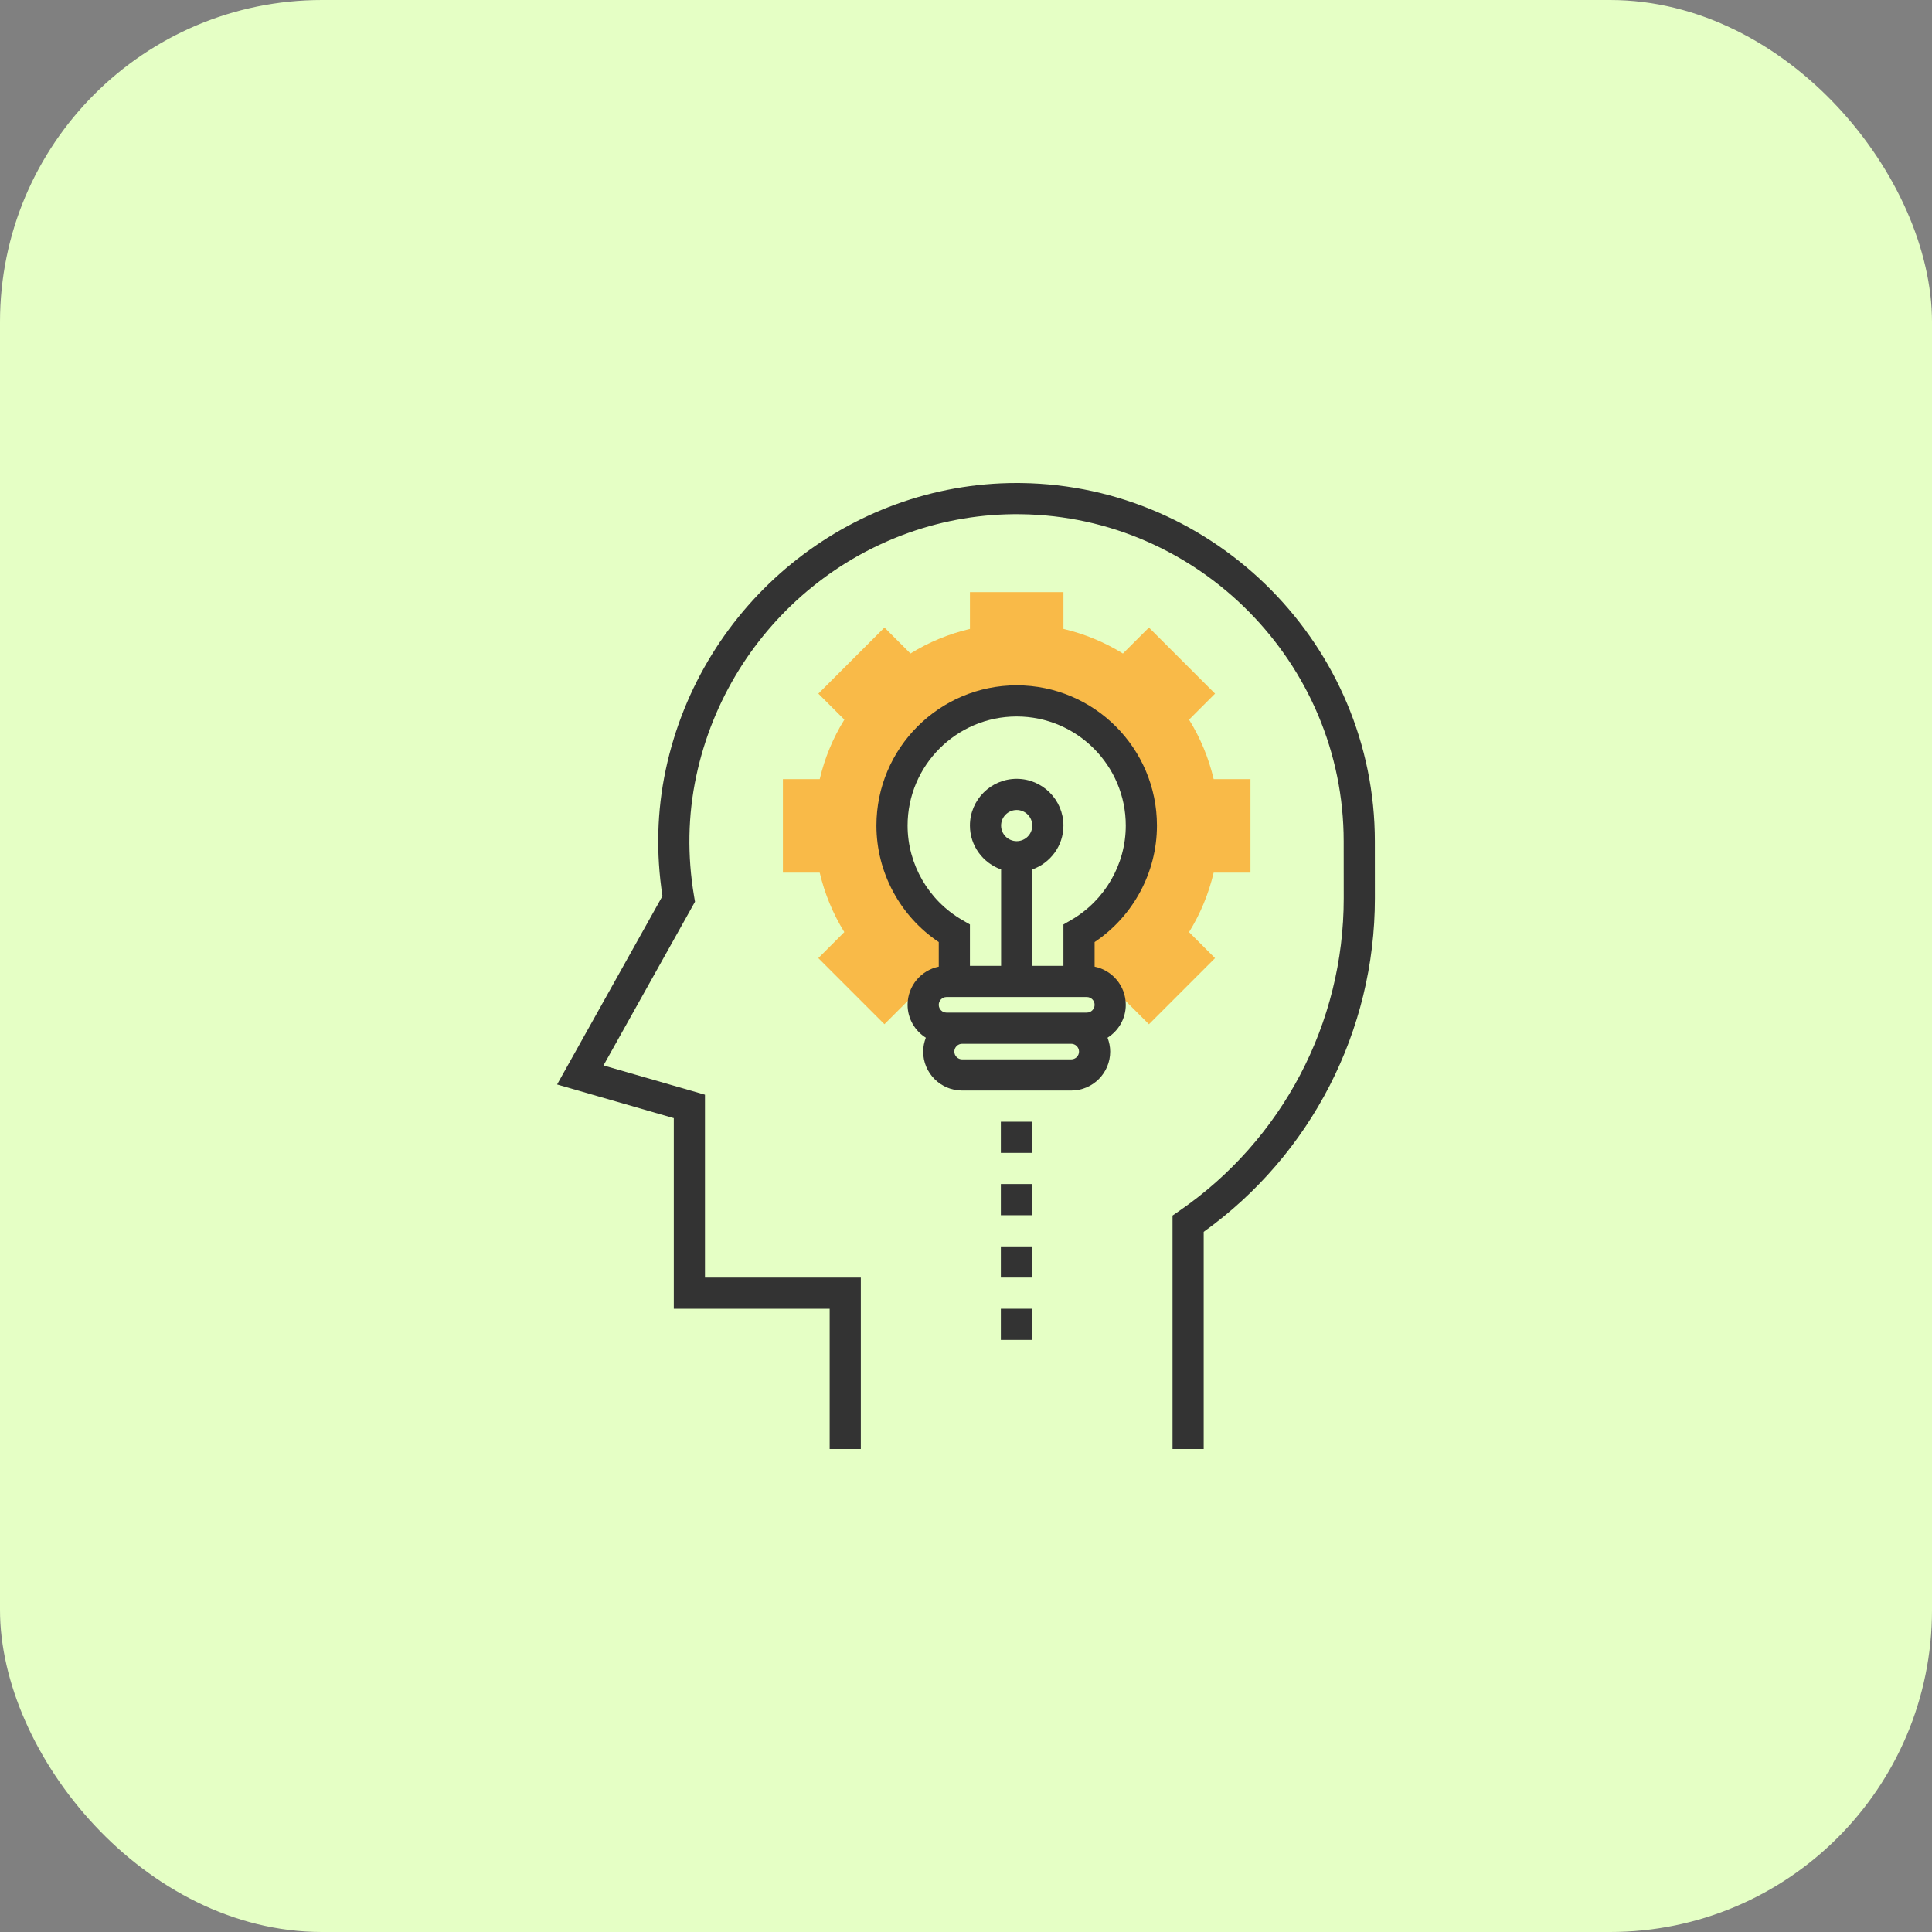 <?xml version="1.0" encoding="UTF-8"?> <svg xmlns="http://www.w3.org/2000/svg" width="120" height="120" viewBox="0 0 120 120" fill="none"><rect x="0" y="0" width="120" height="120" fill="#808080" stroke="none"/> <rect width="120" height="120" rx="20" fill="#E5FFC5"></rect> <path d="M77.669 54.201V48.393H75.383C75.074 47.08 74.562 45.842 73.855 44.699L75.469 43.083L71.363 38.977L69.747 40.591C68.603 39.884 67.366 39.372 66.053 39.063V36.776H60.245V39.062C58.932 39.371 57.694 39.883 56.551 40.59L54.935 38.976L50.829 43.082L52.444 44.698C51.736 45.842 51.224 47.079 50.915 48.392H48.628V54.2H50.913C51.222 55.513 51.734 56.751 52.442 57.894L50.827 59.51L54.933 63.616L56.552 61.998C56.763 62.125 56.986 62.251 57.223 62.378L58.134 60.67L59.276 60.671V57.979C56.963 56.639 55.404 54.144 55.404 51.279C55.404 47.003 58.871 43.535 63.148 43.535C67.425 43.535 70.892 47.003 70.892 51.279C70.892 54.144 69.333 56.639 67.02 57.979V60.664L68.179 60.664L69.1 62.367C69.327 62.244 69.541 62.121 69.743 61.999L71.362 63.618L75.468 59.512L73.854 57.896C74.561 56.752 75.073 55.515 75.382 54.202H77.669V54.201V54.201Z" fill="#F9BA48"></path> <path d="M85.395 52.255C85.395 40.139 75.541 30.157 63.43 30.002C63.335 30.001 63.242 30 63.148 30C52.69 30 43.55 37.449 41.35 47.81C40.806 50.367 40.738 53.004 41.147 55.655L34.602 67.359L41.851 69.45V81.288H51.532V90H53.468V79.352H43.787V67.994L37.483 66.176L43.168 56.008L43.111 55.671C42.683 53.149 42.727 50.639 43.244 48.213C45.272 38.659 53.744 31.806 63.406 31.938C74.463 32.079 83.459 41.194 83.459 52.256L83.462 55.788C83.467 63.544 79.649 70.805 73.248 75.21L72.828 75.5V90H74.764V76.511C81.438 71.719 85.402 64.011 85.397 55.788L85.395 52.255Z" fill="#333333"></path> <path d="M71.86 51.278C71.86 46.474 67.952 42.566 63.148 42.566C58.344 42.566 54.436 46.474 54.436 51.278C54.436 54.182 55.906 56.905 58.308 58.514V60.04C57.204 60.265 56.372 61.242 56.372 62.411C56.372 63.272 56.827 64.024 57.505 64.454C57.403 64.723 57.34 65.011 57.34 65.315C57.34 66.65 58.425 67.735 59.76 67.735H66.536C67.871 67.735 68.956 66.65 68.956 65.315C68.956 65.01 68.893 64.722 68.791 64.454C69.469 64.025 69.924 63.272 69.924 62.411C69.924 61.242 69.092 60.265 67.988 60.04V58.514C70.39 56.905 71.86 54.182 71.86 51.278ZM56.372 51.278C56.372 47.543 59.412 44.502 63.148 44.502C66.884 44.502 69.924 47.543 69.924 51.278C69.924 53.683 68.625 55.93 66.535 57.141L66.052 57.421V59.991H64.116V54.004C65.24 53.604 66.052 52.539 66.052 51.278C66.052 49.677 64.749 48.374 63.148 48.374C61.547 48.374 60.244 49.677 60.244 51.278C60.244 52.539 61.056 53.604 62.18 54.004V59.991H60.244V57.421L59.761 57.141C57.671 55.93 56.372 53.684 56.372 51.278ZM62.18 51.278C62.18 50.744 62.614 50.31 63.148 50.31C63.682 50.31 64.116 50.744 64.116 51.278C64.116 51.813 63.682 52.246 63.148 52.246C62.614 52.246 62.18 51.813 62.18 51.278ZM58.792 61.927H67.504C67.77 61.927 67.988 62.145 67.988 62.411C67.988 62.677 67.77 62.895 67.504 62.895H66.536H59.76H58.792C58.526 62.895 58.308 62.677 58.308 62.411C58.308 62.145 58.526 61.927 58.792 61.927ZM66.536 65.799H59.76C59.494 65.799 59.276 65.581 59.276 65.315C59.276 65.049 59.494 64.831 59.76 64.831H66.536C66.802 64.831 67.02 65.049 67.02 65.315C67.02 65.581 66.802 65.799 66.536 65.799Z" fill="#333333"></path> <path d="M64.101 69.671H62.165V71.607H64.101V69.671Z" fill="#333333"></path> <path d="M64.101 73.543H62.165V75.479H64.101V73.543Z" fill="#333333"></path> <path d="M64.101 77.415H62.165V79.352H64.101V77.415Z" fill="#333333"></path> <path d="M64.101 81.288H62.165V83.224H64.101V81.288Z" fill="#333333"></path> </svg> 